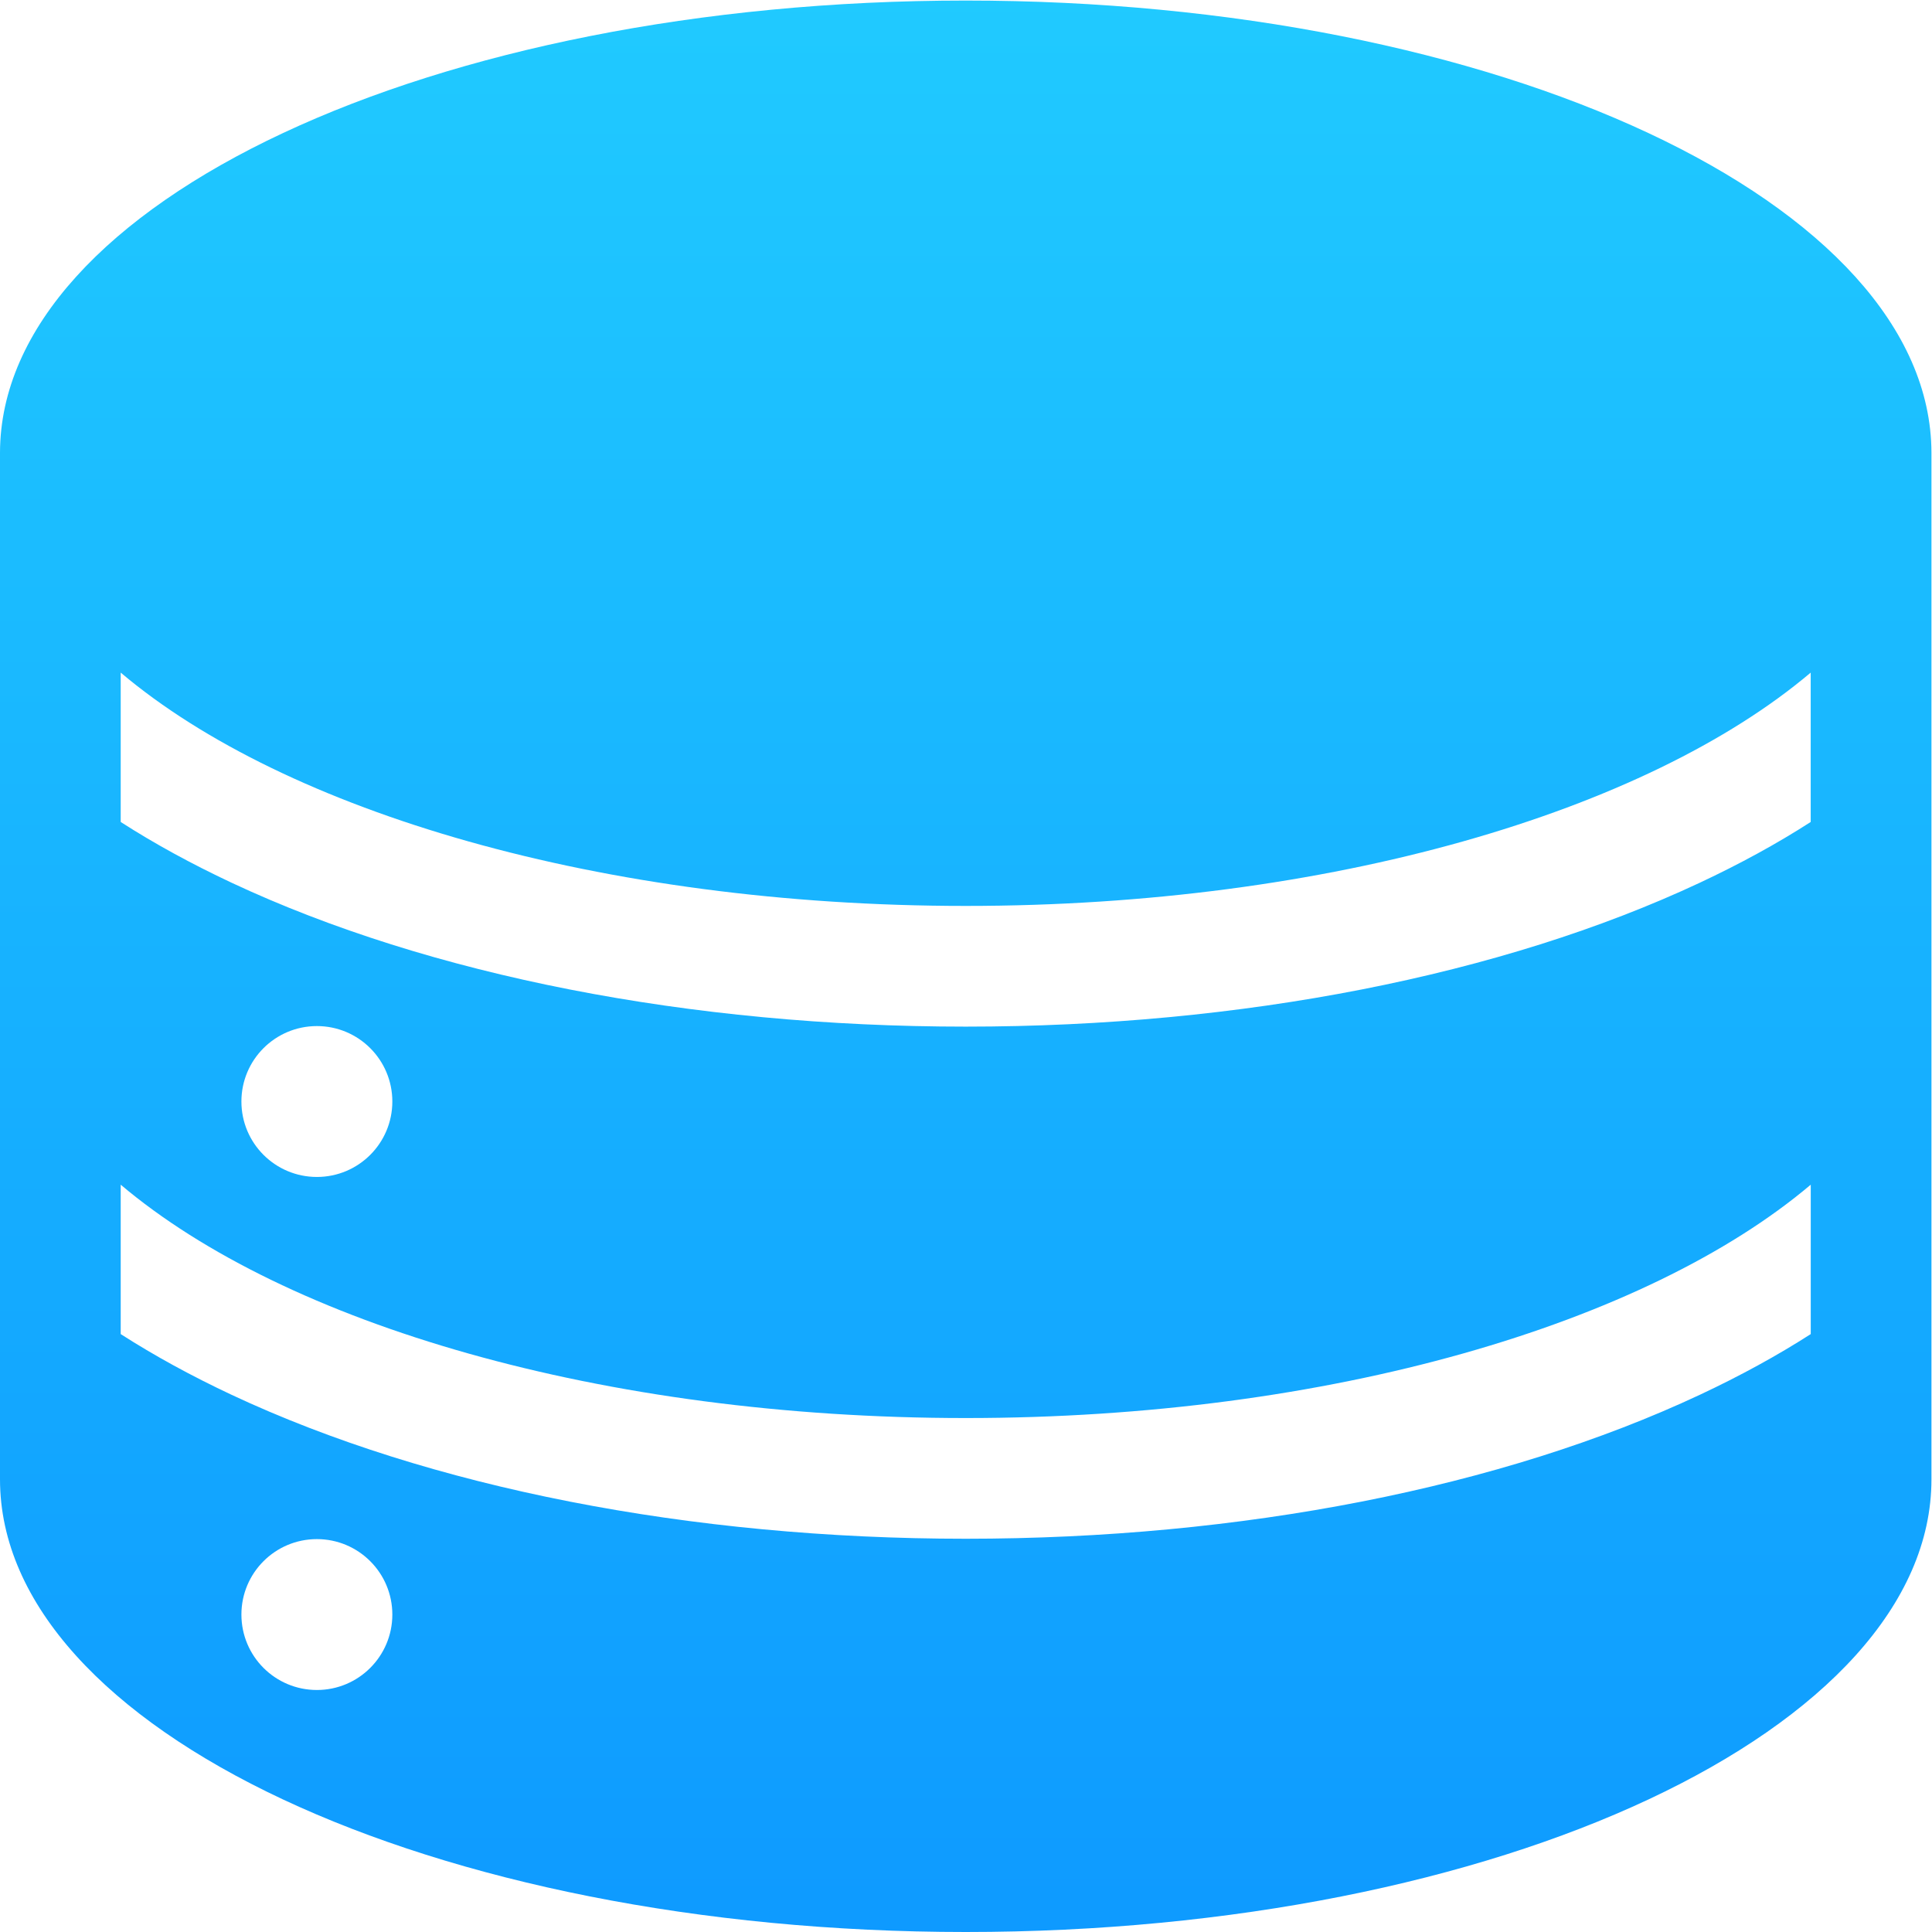 <?xml version="1.0" encoding="UTF-8"?>
<svg width="42px" height="42px" viewBox="0 0 42 42" version="1.1" xmlns="http://www.w3.org/2000/svg" xmlns:xlink="http://www.w3.org/1999/xlink">
    <title>数据库,数据</title>
    <defs>
        <linearGradient x1="50%" y1="0%" x2="50%" y2="100%" id="linearGradient-1">
            <stop stop-color="#20CAFF" offset="0%"></stop>
            <stop stop-color="#0E9AFF" offset="100%"></stop>
        </linearGradient>
    </defs>
    <g id="6.24" stroke="none" stroke-width="1" fill="none" fill-rule="evenodd">
        <g id="编组-73" transform="translate(-210, -1)" fill-rule="nonzero">
            <g id="编组-49" transform="translate(199, 1)">
                <g id="数据库,数据" transform="translate(11, 0)">
                    <rect id="矩形" fill="#000000" opacity="0" x="0" y="0" width="42" height="42"></rect>
                    <path d="M20.994,0.012 C9.406,0.012 0.012,4.412 0,9.841 L0,32.159 C0,37.592 9.398,42 20.994,42 C32.59,42 41.988,37.592 41.988,32.159 L41.988,9.841 C41.975,4.412 32.581,0.012 20.994,0.012 Z M6.889,36.739 C5.982,36.739 5.248,36.005 5.248,35.099 C5.248,34.193 5.982,33.459 6.889,33.459 C7.795,33.459 8.529,34.193 8.529,35.099 C8.529,36.005 7.795,36.739 6.889,36.739 L6.889,36.739 Z M39.364,29.002 C38.63,29.473 37.826,29.912 36.952,30.322 C32.647,32.34 26.976,33.451 20.994,33.451 C15.011,33.451 9.341,32.34 5.035,30.322 C4.162,29.912 3.358,29.473 2.624,29.002 L2.624,25.754 C6.204,28.78 13.088,30.827 20.994,30.827 C28.899,30.827 35.784,28.78 39.364,25.754 L39.364,29.002 L39.364,29.002 Z M5.248,23.946 C5.248,23.04 5.982,22.306 6.889,22.306 C7.795,22.306 8.529,23.04 8.529,23.946 C8.529,24.852 7.795,25.586 6.889,25.586 C5.982,25.586 5.248,24.852 5.248,23.946 Z M39.363,17.869 C38.63,18.341 37.826,18.78 36.952,19.19 C32.647,21.207 26.976,22.318 20.994,22.318 C15.011,22.318 9.341,21.207 5.035,19.19 C4.162,18.78 3.358,18.341 2.624,17.869 L2.624,14.622 C6.204,17.648 13.088,19.694 20.994,19.694 C28.899,19.694 35.784,17.648 39.363,14.622 L39.363,17.869 L39.363,17.869 Z" id="形状" fill="url(#linearGradient-1)"></path>
                </g>
            </g>
        </g>
    </g>
</svg>